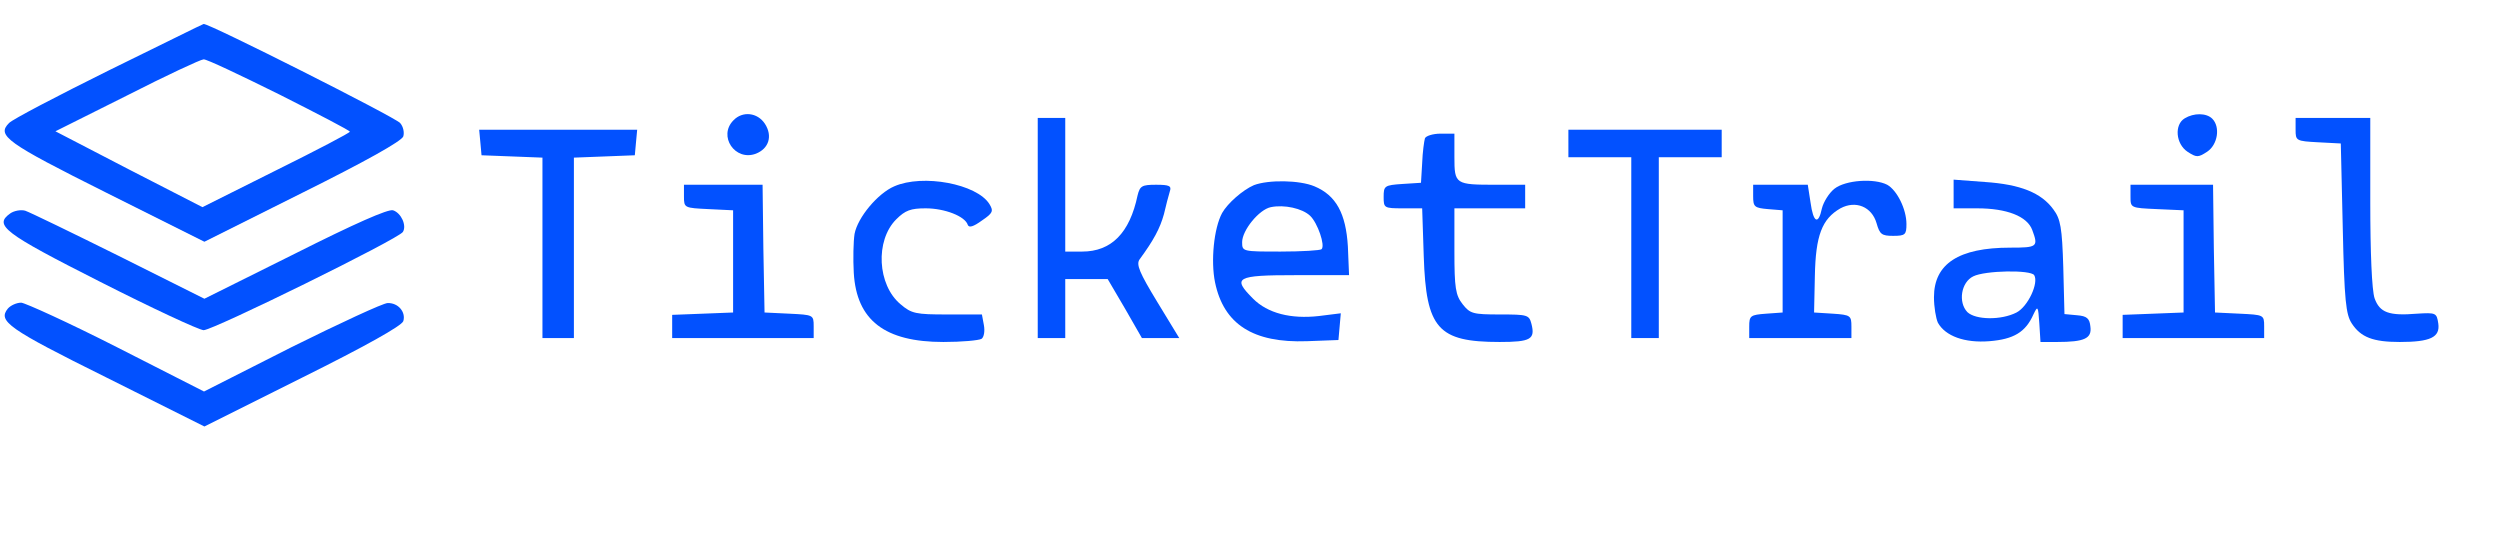<svg xmlns="http://www.w3.org/2000/svg" version="1.0" width="636pt" height="140pt" viewBox="0 0 636 140" preserveAspectRatio="xMidYMid meet">

<g transform="translate(0,140) scale(0.1,-0.1)" fill="#0251ff" stroke="none">
<path d="M277 1221 c-131 -65 -246 -125 -254 -134 -32 -32 -7 -50 247 -177 l250 -125 250 125 c159 79 252 131 256 143 3 10 0 25 -8 34 -11 14 -489 255 -500 252 -2 0 -110 -54 -241 -118z m433 -61 c99 -50 180 -92 180 -95 0 -3 -84 -47 -187 -98 l-188 -94 -187 96 -187 97 182 91 c100 51 188 92 195 92 7 1 93 -40 192 -89z" fill="#0251ff"/>
<path d="M1866 1094 c-40 -40 4 -105 57 -85 33 13 43 45 23 76 -19 29 -57 33 -80 9z" fill="#0251ff"/>
<path d="M5558 1099 c-27 -16 -23 -65 7 -85 23 -15 27 -15 50 0 27 18 34 63 13 84 -15 15 -47 15 -70 1z" fill="#0251ff"/>
<path d="M2640 820 l0 -280 35 0 35 0 0 75 0 75 54 0 54 0 44 -75 43 -75 47 0 48 0 -56 92 c-45 74 -54 95 -45 108 36 49 52 79 62 115 5 22 12 48 15 58 5 14 -1 17 -35 17 -36 0 -41 -3 -47 -27 -20 -96 -67 -143 -141 -143 l-43 0 0 170 0 170 -35 0 -35 0 0 -280z" fill="#0251ff"/>
<path d="M5840 1070 c0 -28 1 -29 58 -32 l57 -3 5 -215 c4 -186 8 -220 23 -243 23 -35 54 -47 122 -47 78 0 103 12 98 47 -4 27 -6 28 -54 25 -72 -6 -95 3 -108 39 -7 20 -11 116 -11 245 l0 214 -95 0 -95 0 0 -30z" fill="#0251ff"/>
<path d="M1222 1038 l3 -33 78 -3 77 -3 0 -229 0 -230 40 0 40 0 0 230 0 229 78 3 77 3 3 33 3 32 -201 0 -201 0 3 -32z" fill="#0251ff"/>
<path d="M3990 1035 l0 -35 80 0 80 0 0 -230 0 -230 35 0 35 0 0 230 0 230 80 0 80 0 0 35 0 35 -195 0 -195 0 0 -35z" fill="#0251ff"/>
<path d="M3625 1048 c-2 -7 -6 -35 -7 -63 l-3 -50 -47 -3 c-46 -3 -48 -5 -48 -33 0 -28 1 -29 49 -29 l49 0 4 -122 c6 -184 36 -218 193 -218 79 0 91 7 81 46 -6 23 -10 24 -80 24 -69 0 -76 2 -95 26 -18 23 -21 41 -21 135 l0 109 90 0 90 0 0 30 0 30 -74 0 c-104 0 -106 1 -106 71 l0 59 -35 0 c-20 0 -38 -6 -40 -12z" fill="#0251ff"/>
<path d="M2275 926 c-42 -18 -93 -79 -101 -121 -3 -19 -4 -64 -2 -99 7 -121 79 -176 228 -176 47 0 90 4 97 8 6 4 9 19 6 35 l-5 27 -88 0 c-80 0 -91 2 -119 26 -59 49 -65 162 -11 216 23 23 37 28 75 28 48 0 100 -20 107 -42 3 -8 14 -5 36 11 28 19 30 24 19 42 -32 51 -169 77 -242 45z" fill="#0251ff"/>
<path d="M3190 929 c-28 -12 -67 -46 -81 -71 -21 -39 -29 -122 -18 -176 22 -107 97 -155 234 -150 l80 3 3 34 3 34 -56 -7 c-71 -8 -130 7 -167 44 -54 54 -44 60 108 60 l136 0 -3 73 c-5 84 -30 130 -85 153 -38 16 -117 17 -154 3z m143 -78 c19 -18 39 -76 29 -85 -3 -3 -50 -6 -104 -6 -97 0 -98 0 -98 24 0 30 43 83 73 89 34 7 80 -3 100 -22z" fill="#0251ff"/>
<path d="M4667 920 c-14 -11 -28 -34 -32 -50 -9 -43 -22 -37 -29 15 l-7 45 -70 0 -69 0 0 -29 c0 -27 3 -30 38 -33 l37 -3 0 -130 0 -130 -42 -3 c-40 -3 -43 -5 -43 -33 l0 -29 130 0 130 0 0 29 c0 28 -2 30 -47 33 l-48 3 2 93 c2 103 18 145 65 172 39 21 80 4 92 -38 8 -28 13 -32 42 -32 31 0 34 3 34 30 0 38 -24 86 -49 100 -33 17 -106 12 -134 -10z" fill="#0251ff"/>
<path d="M4970 906 l0 -36 60 0 c75 0 127 -20 140 -55 16 -43 13 -45 -56 -45 -131 0 -194 -41 -194 -126 0 -25 5 -54 10 -65 19 -34 68 -52 131 -47 62 5 92 23 112 68 11 23 12 22 15 -22 l3 -48 42 0 c70 0 89 9 85 39 -2 21 -9 27 -34 29 l-32 3 -3 119 c-3 101 -7 123 -25 147 -31 43 -85 64 -174 70 l-80 6 0 -37z m205 -206 c12 -20 -16 -80 -45 -95 -39 -20 -104 -19 -125 1 -24 25 -16 76 15 91 30 15 146 17 155 3z" fill="#0251ff"/>
<path d="M1740 900 c0 -29 1 -29 63 -32 l62 -3 0 -130 0 -130 -77 -3 -78 -3 0 -29 0 -30 180 0 180 0 0 30 c0 29 -1 29 -62 32 l-63 3 -3 163 -2 162 -100 0 -100 0 0 -30z" fill="#0251ff"/>
<path d="M5420 900 c0 -29 0 -29 68 -32 l67 -3 0 -130 0 -130 -77 -3 -78 -3 0 -29 0 -30 180 0 180 0 0 30 c0 29 -1 29 -62 32 l-63 3 -3 163 -2 162 -105 0 -105 0 0 -30z" fill="#0251ff"/>
<path d="M26 857 c-42 -30 -18 -49 229 -174 132 -67 250 -122 263 -123 24 0 496 232 507 250 10 16 -4 48 -25 55 -12 4 -98 -34 -249 -110 l-231 -115 -218 109 c-119 59 -226 111 -238 115 -11 3 -28 0 -38 -7z" fill="#0251ff"/>
<path d="M20 615 c-26 -32 0 -51 250 -175 l250 -125 250 125 c159 79 252 131 256 143 7 23 -13 47 -40 46 -11 0 -121 -51 -244 -112 l-223 -113 -222 113 c-122 62 -232 112 -243 113 -12 0 -27 -7 -34 -15z" fill="#0251ff"/>
</g>
</svg>